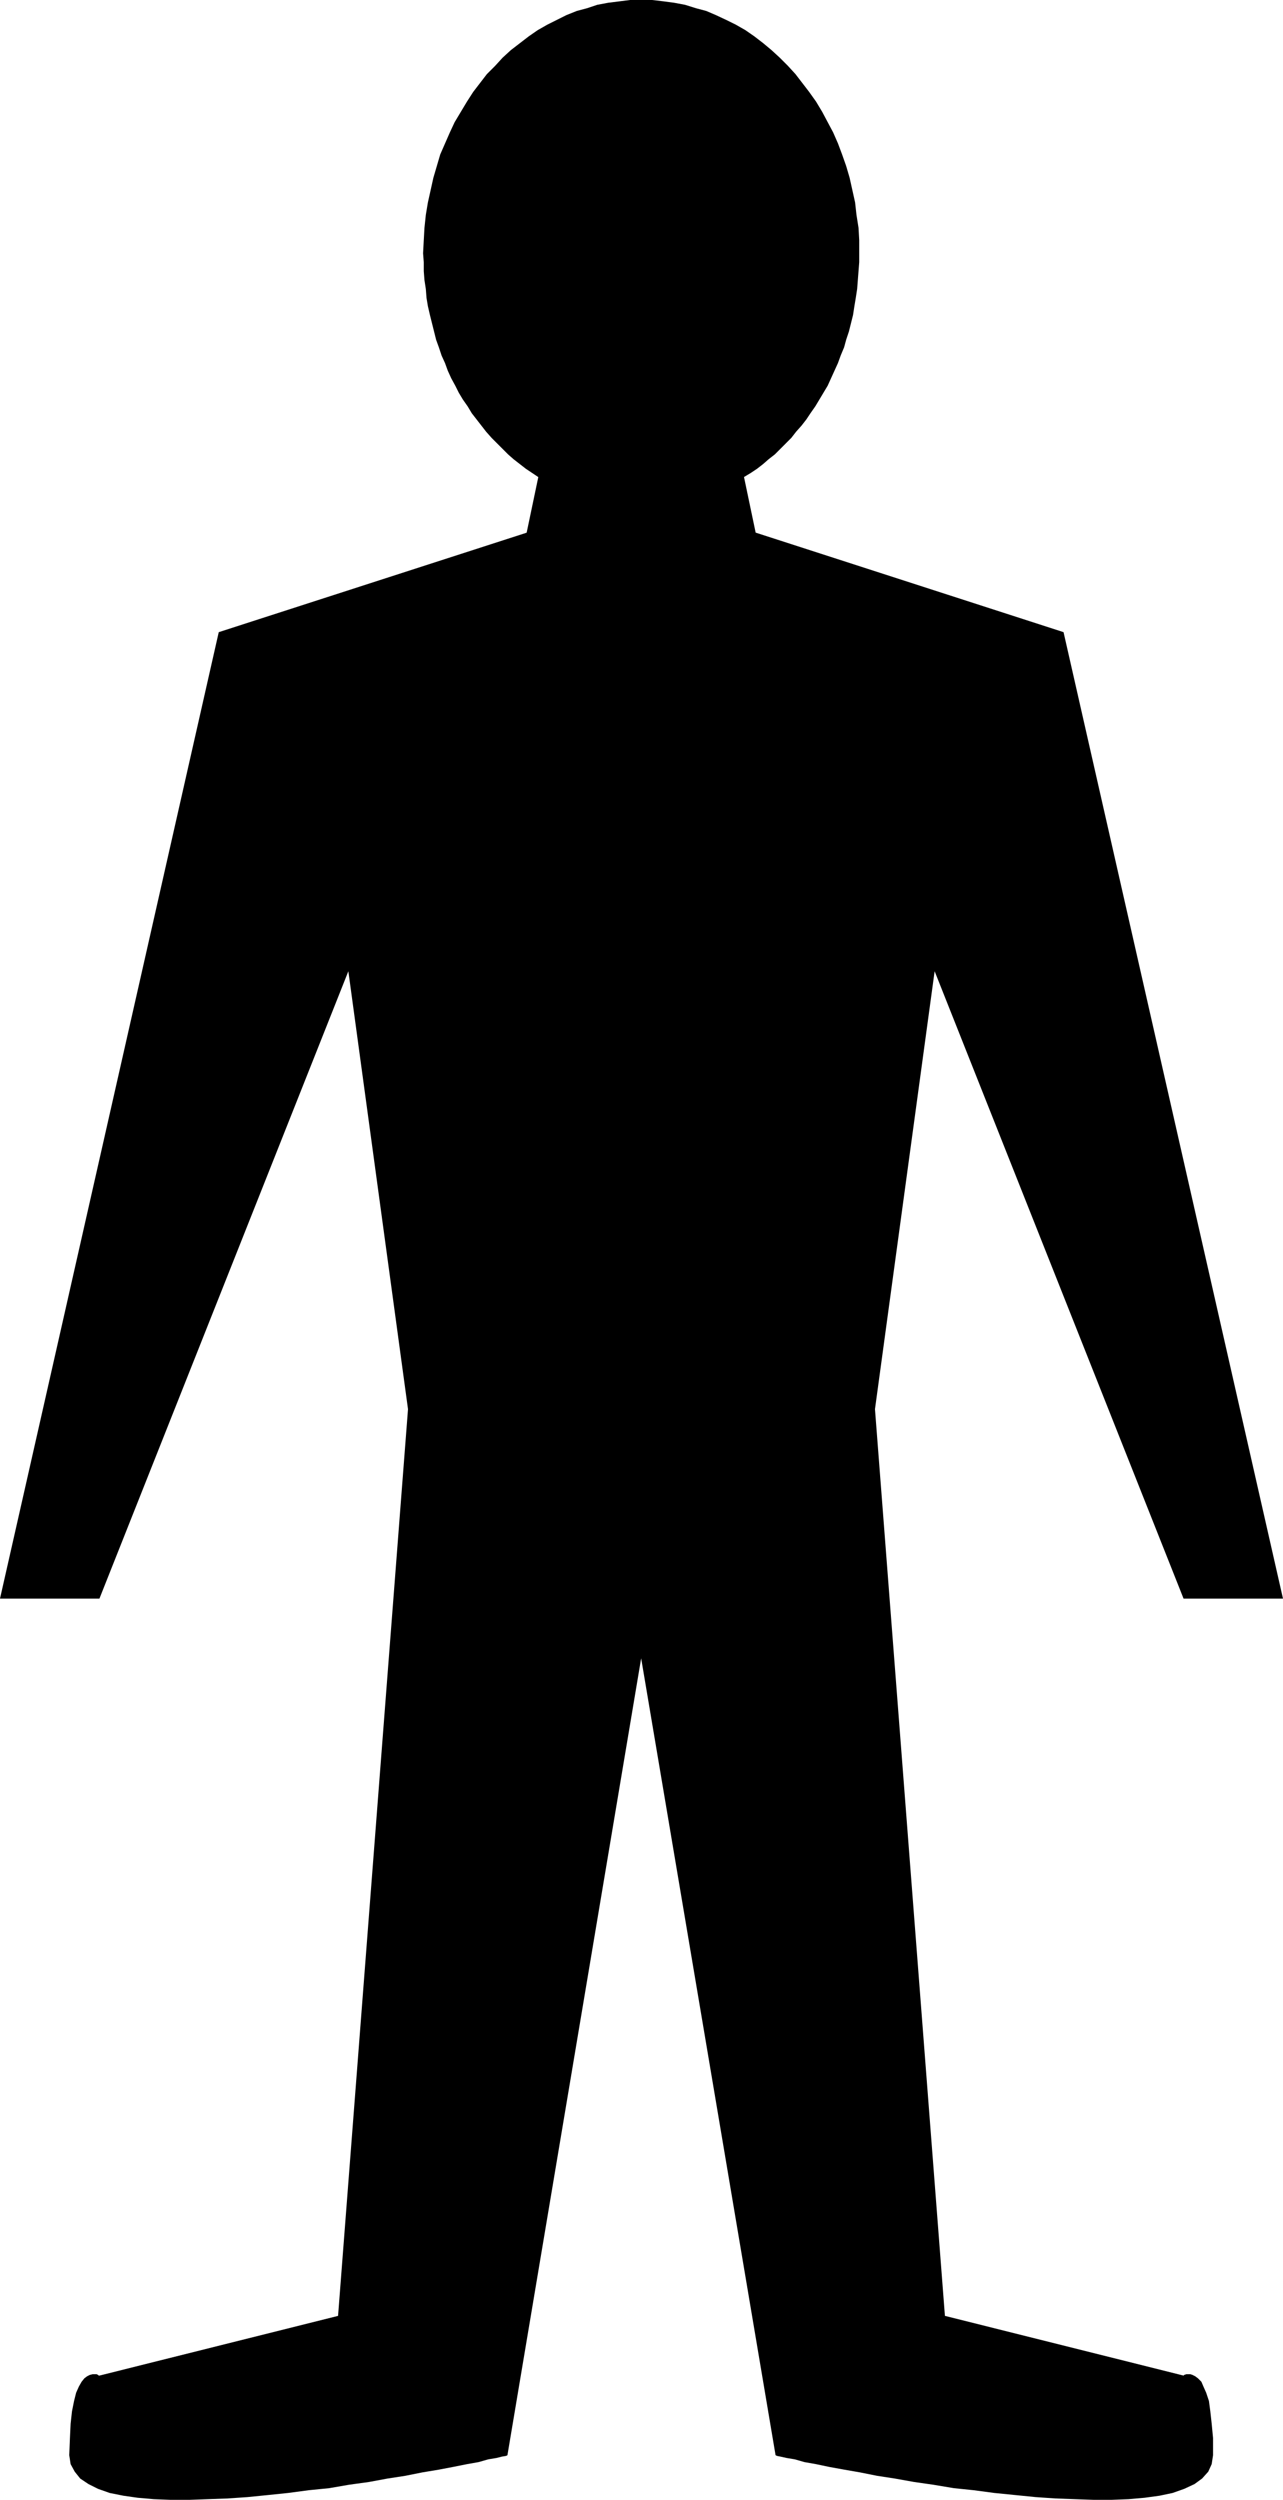 <?xml version="1.0" encoding="UTF-8" standalone="no"?>
<svg
   version="1.0"
   width="79.972mm"
   height="155.711mm"
   id="svg1"
   sodipodi:docname="Male 4.wmf"
   xmlns:inkscape="http://www.inkscape.org/namespaces/inkscape"
   xmlns:sodipodi="http://sodipodi.sourceforge.net/DTD/sodipodi-0.dtd"
   xmlns="http://www.w3.org/2000/svg"
   xmlns:svg="http://www.w3.org/2000/svg">
  <sodipodi:namedview
     id="namedview1"
     pagecolor="#ffffff"
     bordercolor="#000000"
     borderopacity="0.25"
     inkscape:showpageshadow="2"
     inkscape:pageopacity="0.0"
     inkscape:pagecheckerboard="0"
     inkscape:deskcolor="#d1d1d1"
     inkscape:document-units="mm" />
  <defs
     id="defs1">
    <pattern
       id="WMFhbasepattern"
       patternUnits="userSpaceOnUse"
       width="6"
       height="6"
       x="0"
       y="0" />
  </defs>
  <path
     style="fill:#000000;fill-opacity:1;fill-rule:evenodd;stroke:none"
     d="m 151.048,390.404 31.664,187.607 0.323,0.162 0.808,0.162 1.454,0.323 1.939,0.323 2.262,0.646 2.746,0.485 3.069,0.646 3.554,0.646 3.716,0.646 4.039,0.808 4.2,0.646 4.523,0.808 4.523,0.646 4.846,0.808 4.685,0.485 4.846,0.646 4.846,0.485 4.846,0.485 4.685,0.323 4.523,0.162 4.523,0.162 h 4.2 l 4.039,-0.162 3.716,-0.323 3.554,-0.485 3.069,-0.646 2.746,-0.97 2.423,-1.131 1.777,-1.293 1.454,-1.616 0.808,-1.778 0.323,-2.101 v -4.04 l -0.323,-3.393 -0.323,-2.909 -0.323,-2.424 -0.646,-1.939 -0.646,-1.454 -0.485,-1.131 -0.808,-0.808 -0.646,-0.485 -0.646,-0.323 -0.485,-0.162 h -0.646 -0.323 l -0.485,0.162 -0.162,0.162 v 0 l -56.219,-14.058 -16.478,-213.462 14.055,-103.095 58.642,147.694 h 23.425 l -51.696,-227.52 -72.535,-23.431 -2.746,-13.089 1.615,-0.97 1.454,-0.97 1.454,-1.131 1.292,-1.131 1.454,-1.131 1.292,-1.293 1.292,-1.293 1.292,-1.293 1.131,-1.454 1.292,-1.454 1.131,-1.454 0.969,-1.454 1.131,-1.616 0.969,-1.616 0.969,-1.616 0.969,-1.616 0.808,-1.778 0.808,-1.778 0.808,-1.778 0.646,-1.778 0.808,-1.939 0.485,-1.778 0.646,-1.939 0.485,-1.939 0.485,-1.939 0.323,-2.101 0.323,-1.939 0.323,-2.101 0.162,-2.101 0.162,-2.101 0.162,-2.101 v -2.101 -3.07 l -0.162,-2.909 -0.485,-3.07 -0.323,-2.909 -0.646,-2.909 -0.646,-2.909 -0.808,-2.747 -0.969,-2.747 -0.969,-2.585 -1.131,-2.585 -1.292,-2.424 -1.292,-2.424 -1.454,-2.424 -1.615,-2.262 -1.615,-2.101 -1.615,-2.101 -1.777,-1.939 -1.939,-1.939 -1.939,-1.778 -1.939,-1.616 -2.1,-1.616 -2.1,-1.454 -2.262,-1.293 L 171.08,4.686 168.657,3.555 166.395,2.585 163.972,1.939 161.387,1.131 158.802,0.646 156.379,0.323 153.633,0 h -2.585 -2.585 l -2.585,0.323 -2.585,0.323 -2.585,0.485 -2.423,0.808 -2.423,0.646 -2.423,0.97 -2.262,1.131 -2.262,1.131 -2.262,1.293 -2.1,1.454 -2.1,1.616 -2.1,1.616 -1.939,1.778 -1.777,1.939 -1.939,1.939 -1.615,2.101 -1.615,2.101 -1.454,2.262 -1.454,2.424 -1.454,2.424 -1.131,2.424 -1.131,2.585 -1.131,2.585 -0.808,2.747 -0.808,2.747 -0.646,2.909 -0.646,2.909 -0.485,2.909 -0.323,3.07 -0.162,2.909 -0.162,3.07 0.162,2.101 v 2.101 l 0.162,2.101 0.323,2.101 0.162,2.101 0.323,1.939 0.485,2.101 0.485,1.939 0.485,1.939 0.485,1.939 0.646,1.778 0.646,1.939 0.808,1.778 0.646,1.778 0.808,1.778 0.969,1.778 0.808,1.616 0.969,1.616 1.131,1.616 0.969,1.616 1.131,1.454 1.131,1.454 1.131,1.454 1.292,1.454 1.292,1.293 1.292,1.293 1.292,1.293 1.292,1.131 1.454,1.131 1.454,1.131 1.454,0.97 1.454,0.97 -2.746,13.089 L 51.534,148.825 0,376.346 H 23.425 L 82.067,228.651 96.121,331.747 79.643,545.208 23.425,559.267 h -0.162 l -0.162,-0.162 -0.323,-0.162 h -0.485 -0.485 l -0.646,0.162 -0.646,0.323 -0.646,0.485 -0.646,0.808 -0.646,1.131 -0.646,1.454 -0.485,1.939 -0.485,2.424 -0.323,2.909 -0.162,3.393 -0.162,4.04 0.323,2.101 0.969,1.778 1.292,1.616 1.939,1.293 2.262,1.131 2.746,0.97 3.231,0.646 3.393,0.485 3.716,0.323 4.039,0.162 h 4.362 l 4.362,-0.162 4.685,-0.162 4.685,-0.323 4.846,-0.485 4.685,-0.485 4.846,-0.646 4.846,-0.485 4.685,-0.808 4.685,-0.646 4.362,-0.808 4.2,-0.646 4.039,-0.808 3.877,-0.646 3.393,-0.646 3.231,-0.646 2.746,-0.485 2.262,-0.646 1.939,-0.323 1.292,-0.323 0.969,-0.162 0.323,-0.162 z"
     id="path1" />
</svg>
